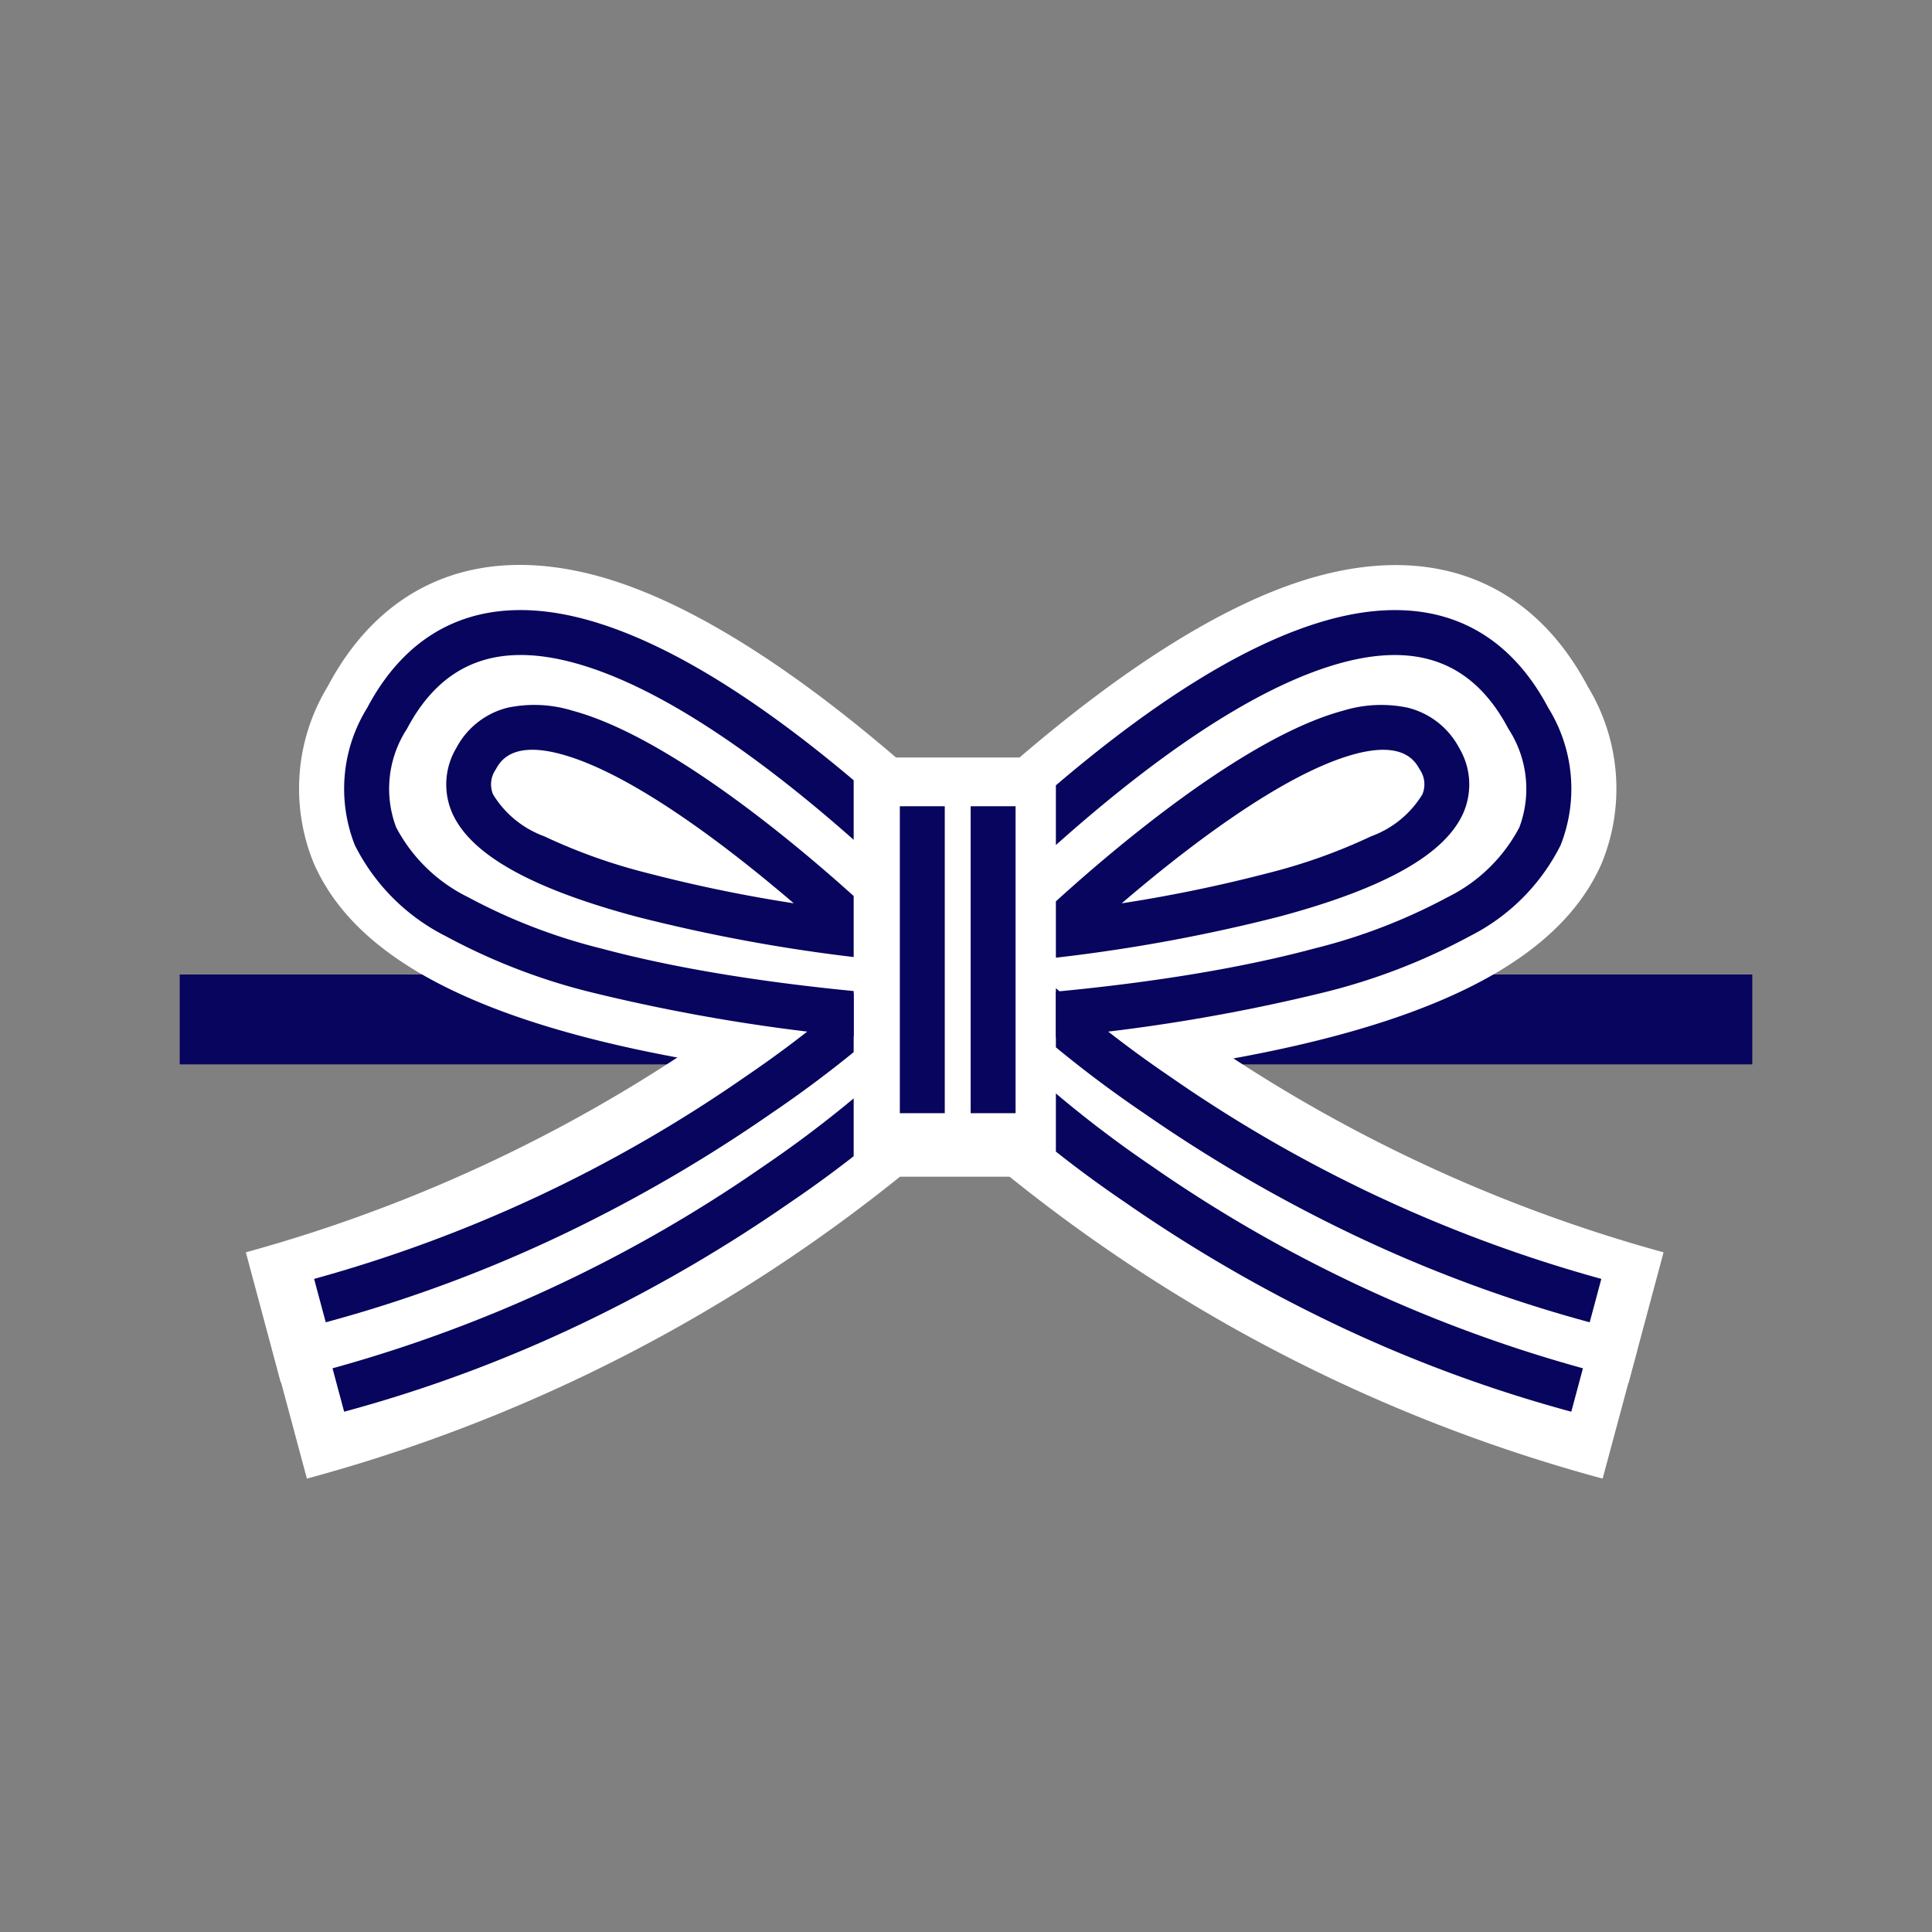 <svg xmlns="http://www.w3.org/2000/svg" xmlns:xlink="http://www.w3.org/1999/xlink" width="86" height="86" viewBox="0 0 86 86"><rect x="0" y="0" width="86" height="86" fill="#808080" stroke="none"/><defs><clipPath id="a"><rect width="86" height="86" transform="translate(447 5189.621)" fill="#fff" stroke="#707070" stroke-width="1"/></clipPath><clipPath id="b"><rect width="29" height="44" fill="none" stroke="#707070" stroke-width="1"/></clipPath><clipPath id="c"><rect width="29" height="42" transform="translate(0.165)" fill="none" stroke="#707070" stroke-width="1"/></clipPath></defs><g transform="translate(-447 -5189.621)" clip-path="url(#a)"><path d="M70,2H0V-2H70Z" transform="translate(455 5235)" fill="#07055d"/><path d="M-14326.7-10827.282a72.593,72.593,0,0,1-31.258-17.623l4.327-4.157a67.73,67.73,0,0,0,28.485,15.985Z" transform="translate(14846.197 16078.443)" fill="#fff"/><path d="M-14326.949-10827.425a72.007,72.007,0,0,1-31-17.48l4.327-4.157a67.122,67.122,0,0,0,28.231,15.843Z" transform="translate(14845.288 16082.864)" fill="#fff"/><path d="M6.5,18.66h-13V0h13Z" transform="translate(488.738 5223.34)" fill="#fff"/><path d="M-14355.012-10827.282l-1.555-5.795a67.73,67.73,0,0,0,28.485-15.985l4.327,4.157A72.593,72.593,0,0,1-14355.012-10827.282Z" transform="translate(14814.51 16078.443)" fill="#fff"/><path d="M-14355.012-10827.425l-1.555-5.795a67.122,67.122,0,0,0,28.231-15.843l4.327,4.157A72.007,72.007,0,0,1-14355.012-10827.425Z" transform="translate(14815.673 16082.864)" fill="#fff"/><path d="M0,.8s17.129,9.46,18.685,3.138S0,.8,0,.8Z" transform="matrix(-0.966, -0.259, 0.259, -0.966, 485.219, 5232.039)" fill="#fff"/><path d="M9.98-1h0c4.9,0,7.884.775,9.133,2.37a3.17,3.17,0,0,1,.542,2.809A3.551,3.551,0,0,1,17.92,6.495a5.756,5.756,0,0,1-2.821.622C9.43,7.117-.081,1.9-.483,1.678A1,1,0,0,1-.985.629,1,1,0,0,1-.155-.186,74.336,74.336,0,0,1,9.98-1ZM15.1,5.117c2.267,0,2.52-1.029,2.615-1.416a1.158,1.158,0,0,0-.175-1.1,4.458,4.458,0,0,0-2.68-1.209A25.088,25.088,0,0,0,9.981,1a65.467,65.467,0,0,0-6.622.387C6.562,2.922,11.73,5.117,15.1,5.117Z" transform="matrix(-0.966, -0.259, 0.259, -0.966, 485.219, 5232.039)" fill="#fff"/><path d="M0,3.082s29.392,20.4,32.835,5.345S0,3.082,0,3.082Z" transform="matrix(-0.966, -0.259, 0.259, -0.966, 493.768, 5238.24)" fill="#fff"/><path d="M20.95-3c6.676,0,11.034,1.425,13.371,4.356A8.747,8.747,0,0,1,35.76,9.1c-1.161,5.076-4.812,7.872-10.281,7.872C14.865,16.967-1.039,6.013-1.711,5.546a3,3,0,0,1-1.245-2.98A3,3,0,0,1-.776.184C-.29.054,11.228-3,20.95-3Zm4.529,13.967c3.069,0,3.991-1.283,4.432-3.209.41-1.794-.11-2.447-.282-2.662-.5-.63-2.353-2.1-8.678-2.1A75.306,75.306,0,0,0,7.836,4.427C13.3,7.535,20.564,10.967,25.479,10.967Z" transform="matrix(-0.966, -0.259, 0.259, -0.966, 493.768, 5238.24)" fill="#fff"/><path d="M0,5.315s17.129-9.46,18.685-3.138S0,5.315,0,5.315Z" transform="matrix(0.966, -0.259, 0.259, 0.966, 492.461, 5226.133)" fill="#fff"/><path d="M9.981,7.117A74.353,74.353,0,0,1-.155,6.3a1,1,0,0,1-.829-.814,1,1,0,0,1,.5-1.049C-.081,4.217,9.43-1,15.1-1a5.756,5.756,0,0,1,2.821.622,3.551,3.551,0,0,1,1.736,2.316,3.17,3.17,0,0,1-.542,2.809C17.864,6.342,14.877,7.117,9.981,7.117ZM3.358,4.73a65.464,65.464,0,0,0,6.623.387,25.085,25.085,0,0,0,4.879-.394,4.458,4.458,0,0,0,2.68-1.21,1.158,1.158,0,0,0,.175-1.1C17.619,2.029,17.366,1,15.1,1,11.728,1,6.56,3.195,3.358,4.73Z" transform="matrix(0.966, -0.259, 0.259, 0.966, 492.461, 5226.133)" fill="#fff"/><path d="M0,10.885s29.392-20.4,32.835-5.345S0,10.885,0,10.885Z" transform="matrix(0.966, -0.259, 0.259, 0.966, 481.879, 5224.75)" fill="#fff"/><path d="M20.951,16.967c-9.722,0-21.241-3.054-21.727-3.184A3,3,0,0,1-2.955,11.4a3,3,0,0,1,1.245-2.98C-1.039,7.954,14.865-3,25.479-3,30.948-3,34.6-.2,35.76,4.872a8.747,8.747,0,0,1-1.439,7.739C31.984,15.542,27.611,16.967,20.951,16.967ZM7.832,9.54a75.316,75.316,0,0,0,13.119,1.428c6.324,0,8.175-1.466,8.678-2.1.171-.215.692-.868.282-2.662C29.47,4.283,28.548,3,25.479,3,20.554,3,13.292,6.432,7.832,9.54Z" transform="matrix(0.966, -0.259, 0.259, 0.966, 481.879, 5224.75)" fill="#fff"/><path d="M1,13.663H-1V0H1Z" transform="translate(488.055 5225.51)" fill="#07055d"/><path d="M1,13.663H-1V0H1Z" transform="translate(491.207 5225.51)" fill="#07055d"/><g transform="translate(456 5215)" clip-path="url(#b)"><g transform="translate(5.241 17.506)"><path d="M-14355.53-10831.007l-.518-1.932a62.839,62.839,0,0,0,19.183-8.992,50.947,50.947,0,0,0,7.031-5.744l1.443,1.385a51.918,51.918,0,0,1-7.286,5.969,66.631,66.631,0,0,1-8.523,5.027A62.074,62.074,0,0,1-14355.53-10831.007Z" transform="translate(14355.789 10846.982)" fill="#07055d"/><path d="M-14355.53-10831.007l-.518-1.932a62.839,62.839,0,0,0,19.183-8.992,50.947,50.947,0,0,0,7.031-5.744l1.443,1.385a51.918,51.918,0,0,1-7.286,5.969,66.631,66.631,0,0,1-8.523,5.027A62.074,62.074,0,0,1-14355.53-10831.007Z" transform="translate(14356.608 10850.962)" fill="#07055d"/></g><path d="M9.98-1h0c4.9,0,7.884.775,9.133,2.37a3.17,3.17,0,0,1,.542,2.809A3.551,3.551,0,0,1,17.92,6.495a5.756,5.756,0,0,1-2.821.622C9.43,7.117-.081,1.9-.483,1.678A1,1,0,0,1-.985.629,1,1,0,0,1-.155-.186,74.336,74.336,0,0,1,9.98-1ZM15.1,5.117c2.267,0,2.52-1.029,2.615-1.416a1.158,1.158,0,0,0-.175-1.1,4.458,4.458,0,0,0-2.68-1.209A25.088,25.088,0,0,0,9.981,1a65.467,65.467,0,0,0-6.622.387C6.562,2.922,11.73,5.117,15.1,5.117Z" transform="matrix(-0.966, -0.259, 0.259, -0.966, 29.219, 17.04)" fill="#07055d"/><path d="M20.95-1h0A27.418,27.418,0,0,1,27.8-.263,9.1,9.1,0,0,1,32.757,2.6,6.831,6.831,0,0,1,33.81,8.649c-.945,4.133-3.826,6.318-8.331,6.318-4.227,0-9.907-1.87-16.881-5.559A100.317,100.317,0,0,1-.57,3.9,1,1,0,0,1-.985,2.91a1,1,0,0,1,.727-.794C-.14,2.084,2.7,1.327,6.749.558A81,81,0,0,1,20.95-1Zm4.529,13.967c3.561,0,5.648-1.558,6.381-4.764a4.883,4.883,0,0,0-.667-4.354,7.2,7.2,0,0,0-3.9-2.178A25.467,25.467,0,0,0,20.951,1C14.189,1,6.242,2.632,2.466,3.508,6.887,6.332,18.066,12.967,25.479,12.967Z" transform="matrix(-0.966, -0.259, 0.259, -0.966, 37.767, 23.24)" fill="#07055d"/></g><g transform="translate(493.836 5215)" clip-path="url(#c)"><g transform="translate(-3.31 17.506)"><path d="M-14329.371-10831.007a62.065,62.065,0,0,1-11.329-4.287,66.564,66.564,0,0,1-8.523-5.027,51.9,51.9,0,0,1-7.287-5.969l1.443-1.385h0a51.084,51.084,0,0,0,7.032,5.744,62.832,62.832,0,0,0,19.182,8.992Z" transform="translate(14356.608 10846.982)" fill="#07055d"/><path d="M-14329.371-10831.007a62.065,62.065,0,0,1-11.329-4.287,66.564,66.564,0,0,1-8.523-5.027,51.9,51.9,0,0,1-7.287-5.969l1.443-1.385h0a51.084,51.084,0,0,0,7.032,5.744,62.832,62.832,0,0,0,19.182,8.992Z" transform="translate(14355.789 10850.962)" fill="#07055d"/></g><path d="M9.981,7.117A74.353,74.353,0,0,1-.155,6.3a1,1,0,0,1-.829-.814,1,1,0,0,1,.5-1.049C-.081,4.217,9.43-1,15.1-1a5.756,5.756,0,0,1,2.821.622,3.551,3.551,0,0,1,1.736,2.316,3.17,3.17,0,0,1-.542,2.809C17.864,6.342,14.877,7.117,9.981,7.117ZM3.358,4.73a65.464,65.464,0,0,0,6.623.387,25.085,25.085,0,0,0,4.879-.394,4.458,4.458,0,0,0,2.68-1.21,1.158,1.158,0,0,0,.175-1.1C17.619,2.029,17.366,1,15.1,1,11.728,1,6.56,3.195,3.358,4.73Z" transform="matrix(0.966, -0.259, 0.259, 0.966, -1.375, 11.132)" fill="#07055d"/><path d="M20.951,14.967a81.006,81.006,0,0,1-14.2-1.559C2.7,12.64-.14,11.883-.259,11.851a1,1,0,0,1-.727-.794,1,1,0,0,1,.415-.993A100.317,100.317,0,0,1,8.6,4.559C15.572.87,21.251-1,25.479-1c4.505,0,7.386,2.185,8.331,6.318a6.831,6.831,0,0,1-1.053,6.047A9.1,9.1,0,0,1,27.8,14.23,27.415,27.415,0,0,1,20.951,14.967ZM2.465,10.459c3.776.876,11.723,2.508,18.486,2.508A25.464,25.464,0,0,0,27.29,12.3a7.2,7.2,0,0,0,3.9-2.178,4.883,4.883,0,0,0,.667-4.354C31.127,2.558,29.04,1,25.479,1,18.061,1,6.885,7.635,2.465,10.459Z" transform="matrix(0.966, -0.259, 0.259, 0.966, -11.955, 9.749)" fill="#07055d"/></g></g></svg>